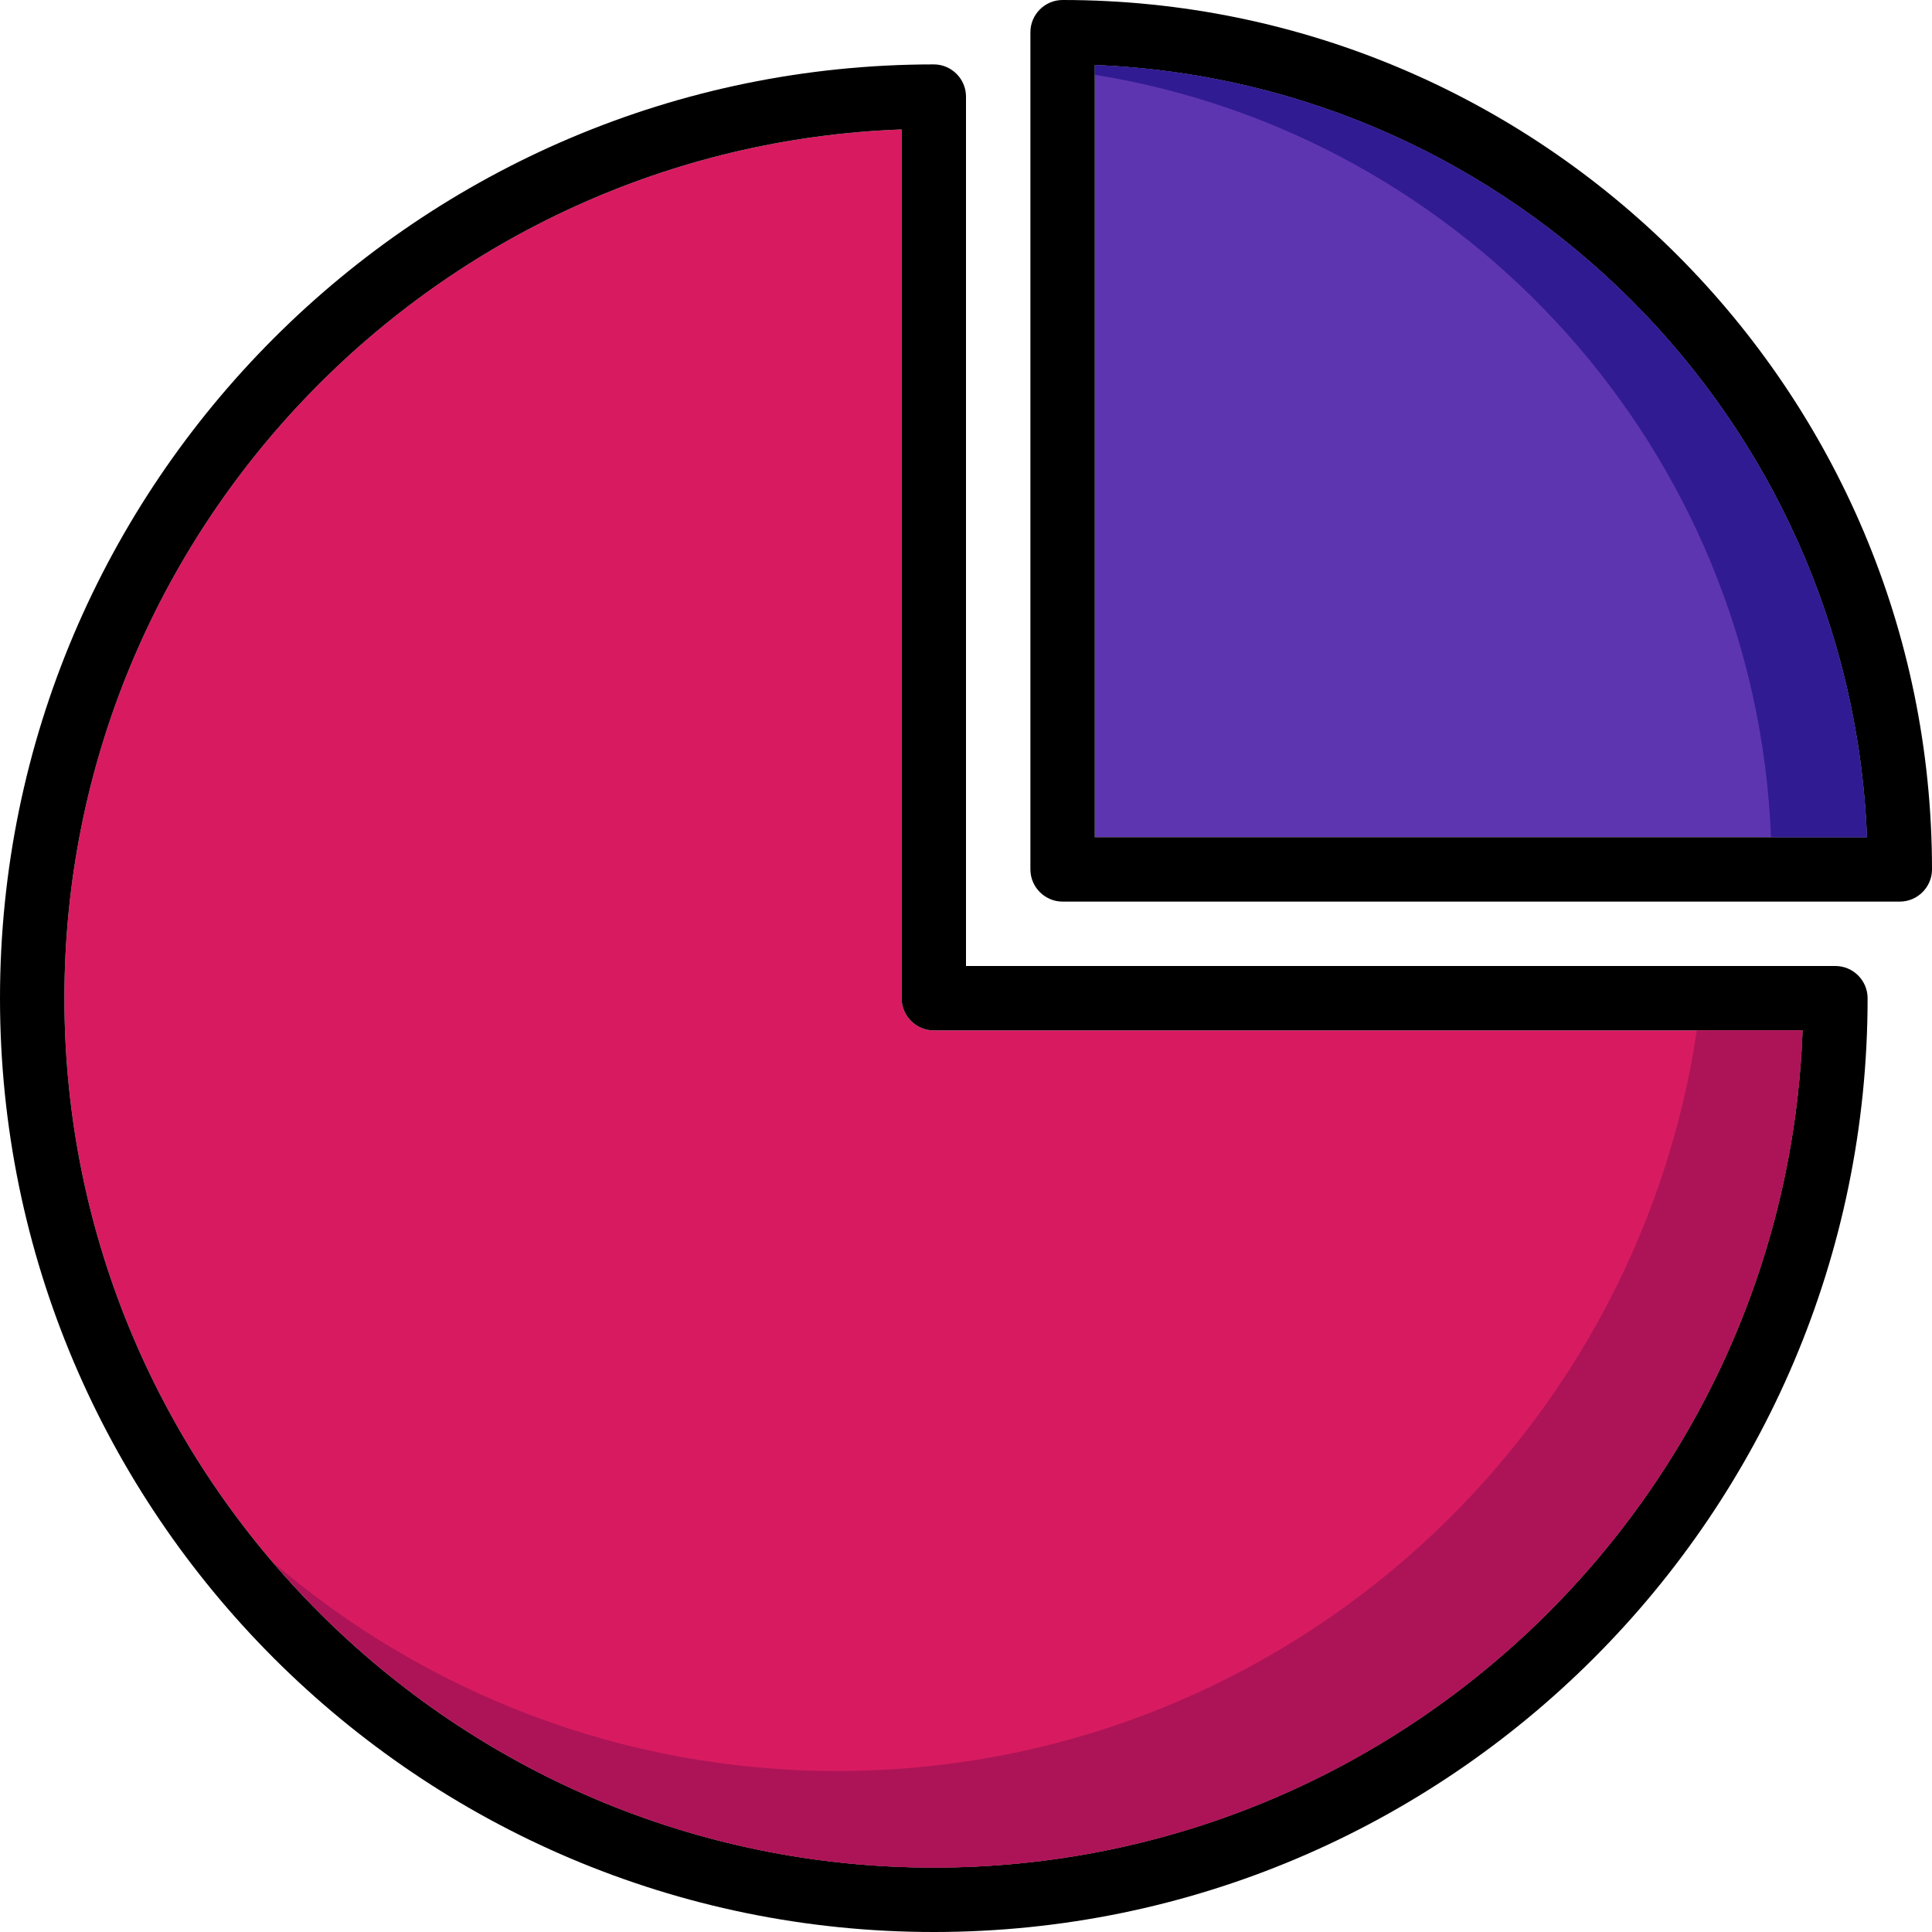 <?xml version="1.0" encoding="iso-8859-1"?>
<!-- Uploaded to: SVG Repo, www.svgrepo.com, Generator: SVG Repo Mixer Tools -->
<svg height="800px" width="800px" version="1.1" id="Layer_1" xmlns="http://www.w3.org/2000/svg" xmlns:xlink="http://www.w3.org/1999/xlink" 
	 viewBox="0 0 512 512" xml:space="preserve">
<path style="fill:#5E35B1;" d="M494.763,221.867H290.133V17.237C400.981,21.589,490.411,111.019,494.763,221.867z"/>
<path style="fill:#D81B60;" d="M477.696,273.067c-4.523,123.136-106.069,221.867-230.229,221.867
	c-127.061,0-230.4-103.339-230.4-230.4c0-124.16,98.731-225.707,221.867-230.229v230.229c0,4.693,3.84,8.533,8.533,8.533H477.696z"
	/>
<path d="M281.6,0c-4.693,0-8.533,3.84-8.533,8.533V230.4c0,4.693,3.84,8.533,8.533,8.533h221.867c4.693,0,8.533-3.84,8.533-8.533
	C512,103.339,408.661,0,281.6,0z M290.133,221.867V17.237c110.848,4.352,200.277,93.781,204.629,204.629H290.133z"/>
<path d="M486.4,256H256V25.6c0-4.693-3.84-8.533-8.533-8.533C111.019,17.067,0,128.085,0,264.533S111.019,512,247.467,512
	s247.467-111.019,247.467-247.467C494.933,259.84,491.093,256,486.4,256z M247.467,494.933c-127.061,0-230.4-103.339-230.4-230.4
	c0-124.16,98.731-225.707,221.867-230.229v230.229c0,4.693,3.84,8.533,8.533,8.533h230.229
	C473.173,396.203,371.627,494.933,247.467,494.933z"/>
<path style="fill:#AD1457;" d="M449.673,273.067C433.109,384,337.289,469.333,221.867,469.333
	c-57.028,0-109.235-20.864-149.504-55.296c42.283,49.459,105.071,80.896,175.104,80.896c124.16,0,225.707-98.731,230.229-221.867
	H449.673z"/>
<path style="fill:#311B92;" d="M290.133,17.237v2.586c98.799,15.863,175.189,99.814,179.2,202.044h25.429
	C490.411,111.019,400.981,21.589,290.133,17.237z"/>
</svg>